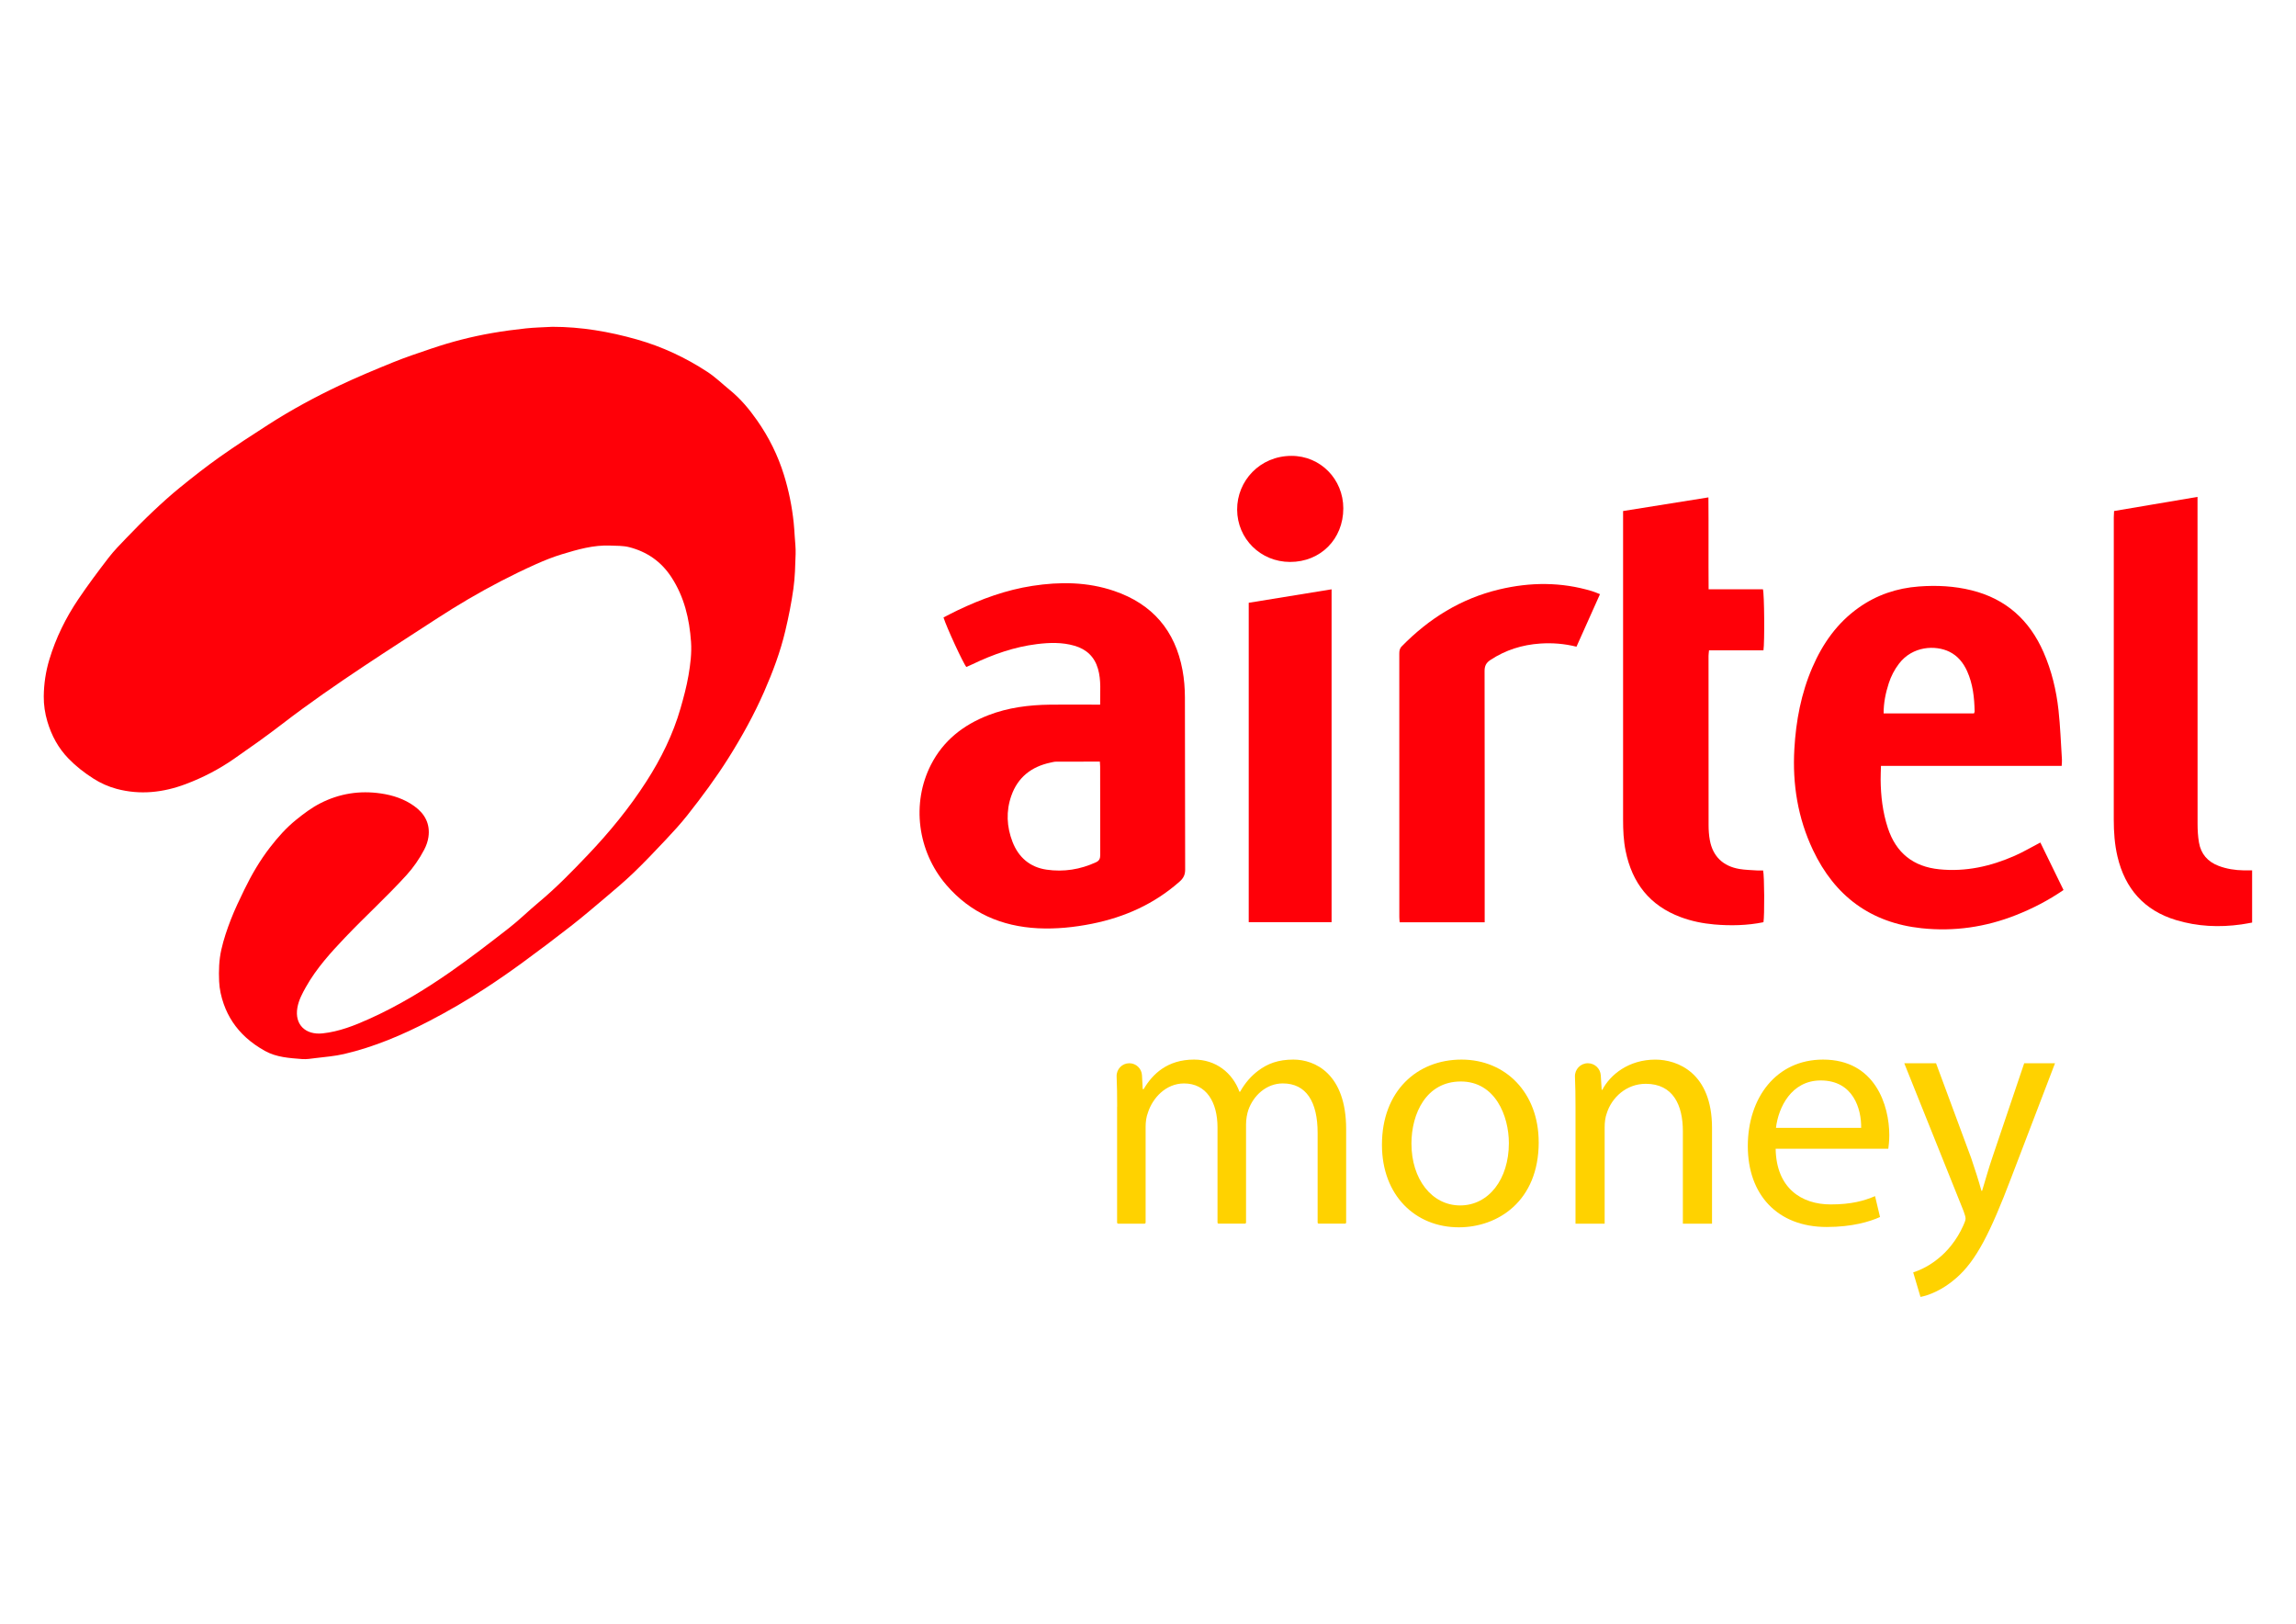 <svg xmlns="http://www.w3.org/2000/svg" id="Layer_1" data-name="Layer 1" viewBox="0 0 841.89 595.28"><defs><style>      .cls-1 {        fill: #ff0008;      }      .cls-2 {        fill: #ffd200;      }    </style></defs><path class="cls-1" d="m202.48,119.81c10.61,0,20.92,1.76,31.09,4.65,9.26,2.63,17.86,6.66,25.87,11.91,2.95,1.94,5.52,4.46,8.27,6.7,3.89,3.17,7.07,7.01,9.92,11.08,4.3,6.14,7.61,12.79,9.84,20.01,1.77,5.73,2.94,11.53,3.56,17.47.17,1.62.27,3.25.37,4.87.14,2.19.41,4.4.34,6.58-.14,4.25-.22,8.53-.81,12.73-.72,5.19-1.76,10.36-2.97,15.46-1.81,7.7-4.6,15.1-7.77,22.33-3.69,8.4-8.12,16.42-13.01,24.2-4.62,7.35-9.78,14.3-15.15,21.1-2.46,3.12-5.17,6.05-7.89,8.95-3.86,4.1-7.73,8.19-11.79,12.09-3.37,3.25-6.97,6.26-10.55,9.29-4.11,3.49-8.23,6.98-12.48,10.3-5.82,4.54-11.72,8.99-17.68,13.34-4.53,3.31-9.15,6.52-13.86,9.58-6.56,4.27-13.32,8.2-20.28,11.82-10.01,5.2-20.33,9.58-31.34,12.15-3.44.8-7,1.06-10.52,1.5-1.61.2-3.26.48-4.87.35-4.66-.37-9.39-.63-13.61-2.98-2.49-1.39-4.81-2.98-6.95-4.92-3.78-3.43-6.5-7.53-8.17-12.28-.93-2.65-1.56-5.43-1.69-8.29-.17-3.92-.05-7.85.81-11.65.84-3.73,2.08-7.39,3.46-10.96,1.46-3.77,3.23-7.44,5-11.08,2.64-5.45,5.71-10.69,9.41-15.47,2.81-3.64,5.88-7.11,9.51-10.05,2.84-2.29,5.71-4.47,8.96-6.12,7-3.57,14.43-4.71,22.16-3.58,4.38.64,8.57,2,12.24,4.64,3.91,2.81,5.9,6.53,5.2,11.37-.23,1.59-.81,3.19-1.56,4.62-1.78,3.41-3.98,6.56-6.58,9.42-7.16,7.85-15.02,15-22.34,22.68-5.34,5.61-10.56,11.35-14.4,18.16-1.36,2.41-2.67,4.83-3.17,7.64-1.11,6.33,3.11,10.09,9.26,9.43,6.06-.65,11.68-2.87,17.2-5.36,10.49-4.73,20.29-10.65,29.69-17.21,7.33-5.12,14.42-10.59,21.47-16.08,3.75-2.92,7.14-6.29,10.8-9.33,6.48-5.39,12.35-11.43,18.14-17.51,7.89-8.29,15.15-17.14,21.36-26.79,5.42-8.41,9.82-17.32,12.59-26.96,1.13-3.95,2.21-7.95,2.9-12,.69-4.04,1.22-8.15.93-12.29-.59-8.47-2.49-16.51-7.22-23.75-3.74-5.72-8.95-9.3-15.45-10.97-2.22-.57-4.62-.48-6.94-.58-6.14-.26-11.96,1.43-17.73,3.18-3.26.99-6.45,2.27-9.56,3.66-4.35,1.95-8.64,4.03-12.88,6.23-7.96,4.13-15.69,8.67-23.21,13.56-8.94,5.81-17.92,11.57-26.81,17.48-10.24,6.81-20.36,13.79-30.11,21.3-5.74,4.42-11.67,8.6-17.62,12.74-5.51,3.84-11.47,6.93-17.75,9.29-8.23,3.1-16.7,4.06-25.32,1.76-3.02-.81-5.88-2.08-8.54-3.78-3.31-2.11-6.38-4.49-9.13-7.33-3.77-3.88-6.21-8.44-7.74-13.57-.9-3.02-1.36-6.12-1.33-9.25.05-4.56.71-9.05,2.03-13.43,2.39-7.97,6.04-15.36,10.67-22.22,3.49-5.17,7.24-10.19,11.05-15.14,1.99-2.58,4.29-4.93,6.56-7.28,3.16-3.28,6.35-6.53,9.66-9.65,3.26-3.07,6.58-6.09,10.06-8.91,4.74-3.84,9.55-7.63,14.53-11.15,5.86-4.14,11.89-8.05,17.93-11.93,8.28-5.31,16.93-9.99,25.81-14.2,6.48-3.07,13.12-5.84,19.77-8.54,4.61-1.87,9.34-3.44,14.06-5.04,7.28-2.47,14.7-4.39,22.27-5.7,4.11-.71,8.26-1.27,12.42-1.71,3.17-.34,6.38-.39,9.57-.57Z"></path><g><g><path class="cls-1" d="m403.4,258.32c-.05-4.55.44-8.88-.8-13.14-1.29-4.43-4.23-7.16-8.59-8.43-4.54-1.33-9.19-1.18-13.8-.61-8.28,1.03-16.07,3.75-23.56,7.35-.77.37-1.55.7-2.31,1.03-1.09-1.18-7.3-14.63-8.38-18.15,1.73-.88,3.47-1.81,5.25-2.66,8.72-4.15,17.74-7.44,27.34-8.92,10.13-1.56,20.18-1.48,30.01,1.87,14.01,4.78,22.36,14.53,25.04,29.03.61,3.27.87,6.66.88,9.99.08,21.05.01,42.09.09,63.14,0,1.92-.64,3.14-2.02,4.37-9.27,8.21-20.13,13.07-32.17,15.48-6.53,1.3-13.14,1.98-19.79,1.65-13.36-.68-24.79-5.62-33.61-15.9-10.59-12.35-12.82-29.93-5.62-44.05,4.54-8.89,11.88-14.61,21.04-18.16,7.28-2.82,14.9-3.77,22.65-3.87,5.28-.07,10.56-.01,15.84-.01h2.52Zm-.09,20.9c-5.5,0-10.77-.01-16.04.02-.7,0-1.41.2-2.11.35-6.94,1.48-11.93,5.35-14.32,12.12-2,5.67-1.72,11.4.44,16.96,2.22,5.69,6.41,9.28,12.48,10.16,6.27.91,12.36-.05,18.15-2.73,1.24-.57,1.53-1.45,1.52-2.72-.04-10.78-.02-21.55-.03-32.33,0-.56-.06-1.12-.1-1.83Z"></path><path class="cls-1" d="m756.66,326.28c-5.62,3.85-11.37,6.81-17.42,9.2-11.14,4.41-22.7,6.09-34.62,4.83-18.7-1.98-31.86-11.81-39.85-28.68-5.56-11.73-7.56-24.14-6.82-37.05.59-10.33,2.48-20.37,6.61-29.91,3.78-8.74,9.1-16.3,16.95-21.87,6.62-4.7,14.04-7.19,22.1-7.79,6.51-.49,12.98-.17,19.34,1.41,12.6,3.13,21.21,10.91,26.37,22.69,2.97,6.79,4.69,13.93,5.49,21.25.66,6.02.87,12.08,1.26,18.13.04.69-.05,1.39-.1,2.29h-66.26c-.05,1.81-.13,3.42-.12,5.03.05,6.02.75,11.94,2.63,17.7,3.01,9.2,9.34,14.23,18.9,15.19,9.69.98,18.87-1.1,27.67-4.98,3.12-1.37,6.07-3.13,9.36-4.84,2.76,5.66,5.59,11.44,8.49,17.4Zm-65.99-64.73h33.15c.11-.31.23-.51.23-.7-.1-5.09-.63-10.11-2.76-14.81-1.39-3.06-3.41-5.59-6.51-7.11-5.08-2.48-13.49-2.14-18.48,4.41-1.66,2.18-2.9,4.57-3.74,7.17-1.14,3.53-1.89,7.13-1.88,11.05Z"></path><path class="cls-1" d="m595.16,187.35c10.55-1.69,20.75-3.32,31.28-5,.1,11.27-.02,22.35.07,33.7h19.92c.52,1.77.64,19.46.19,22.38h-19.96c-.07.81-.18,1.43-.18,2.04,0,20.69-.02,41.38.02,62.07,0,1.85.13,3.72.47,5.54,1.09,5.88,4.84,9.51,10.89,10.51,2.1.35,4.25.38,6.38.53.77.05,1.54,0,2.25,0,.48,1.78.55,16.73.13,18.98-5.95,1.21-11.99,1.34-18.05.82-4.2-.37-8.31-1.2-12.28-2.68-11.38-4.23-17.84-12.55-20.21-24.28-.77-3.79-.93-7.64-.93-11.49,0-36.96,0-73.91,0-110.87,0-.7,0-1.4,0-2.25Z"></path><path class="cls-1" d="m825.8,319.09v19.14c-1.32.23-2.63.49-3.95.68-8.09,1.14-16.1.77-23.93-1.59-11.7-3.53-18.71-11.5-21.49-23.3-1.05-4.47-1.36-9.01-1.36-13.59.01-36.95,0-73.9.01-110.85,0-.7.06-1.39.1-2.23,10.19-1.73,20.27-3.43,30.6-5.18v2.83c0,39.02,0,78.03.02,117.05,0,2.27.13,4.57.51,6.81.71,4.2,3.19,7.06,7.19,8.58,2.97,1.13,6.05,1.6,9.21,1.65.98.02,1.96,0,3.07,0Z"></path><path class="cls-1" d="m544.38,338.12h-31.16c-.05-.66-.12-1.29-.12-1.91,0-32.18,0-64.36-.01-96.54,0-1.02.09-1.89.9-2.71,10-10.23,21.72-17.52,35.72-20.86,11.38-2.71,22.74-2.79,34.03.62.94.28,1.84.69,2.94,1.11-2.9,6.49-5.74,12.84-8.62,19.26-4.51-1.12-8.91-1.45-13.33-1.15-6.59.45-12.71,2.37-18.26,6.04-1.52,1-2.12,2.16-2.11,4.04.06,29.68.04,59.37.04,89.05v3.05Z"></path><path class="cls-1" d="m488.26,216.05v122.04h-30.38v-117.1c10.03-1.63,20.11-3.27,30.38-4.94Z"></path><path class="cls-1" d="m473.03,206.02c-10.83-.02-19.35-8.51-19.4-19.17-.05-10.55,8.34-19.7,19.9-19.72,10.64-.03,19.03,8.54,19.03,19.25,0,11.26-8.36,19.66-19.53,19.64Z"></path></g><g><path class="cls-2" d="m409.64,405.72c0-4.08-.05-7.67-.2-11.06-.11-2.65,2-4.86,4.65-4.86h0c2.48,0,4.52,1.94,4.65,4.42l.26,5.06h.36c3.28-5.59,8.75-10.82,18.47-10.82,8.02,0,14.1,4.86,16.65,11.79h.24c1.82-3.28,4.13-5.83,6.56-7.66,3.52-2.67,7.41-4.13,13-4.13,7.78,0,19.32,5.1,19.32,25.52v34.21c0,.23-.19.42-.42.42h-9.62c-.23,0-.42-.19-.42-.42v-32.88c0-11.3-4.13-18.11-12.76-18.11-6.08,0-10.81,4.5-12.64,9.72-.49,1.46-.85,3.4-.85,5.35v35.92c0,.23-.19.42-.42.42h-9.62c-.23,0-.42-.19-.42-.42v-34.82c0-9.36-4.13-16.16-12.27-16.16-6.68,0-11.54,5.35-13.24,10.69-.61,1.58-.85,3.4-.85,5.23v35.07c0,.23-.19.42-.42.42h-9.62c-.23,0-.42-.19-.42-.42v-42.48Z"></path><path class="cls-2" d="m564.21,418.72c0,21.75-15.07,31.23-29.29,31.23-15.92,0-28.19-11.67-28.19-30.26,0-19.69,12.88-31.23,29.16-31.23s28.31,12.27,28.31,30.26Zm-46.66.61c0,12.88,7.41,22.6,17.86,22.6s17.86-9.6,17.86-22.84c0-9.96-4.98-22.6-17.62-22.6s-18.11,11.67-18.11,22.85Z"></path><path class="cls-2" d="m577.7,405.72c0-4.05-.05-7.61-.2-10.97-.12-2.7,2.03-4.95,4.74-4.95h0c2.5,0,4.58,1.95,4.73,4.45l.33,5.28h.24c2.92-5.59,9.72-11.06,19.44-11.06,8.14,0,20.78,4.86,20.78,25.03v35.12h-10.69v-33.9c0-9.48-3.52-17.38-13.61-17.38-7.05,0-12.52,4.98-14.34,10.94-.49,1.34-.73,3.16-.73,4.98v35.36h-10.69v-42.9Z"></path><path class="cls-2" d="m651.09,421.15c.24,14.46,9.48,20.41,20.17,20.41,7.66,0,12.27-1.34,16.28-3.04l1.82,7.66c-3.77,1.7-10.21,3.65-19.56,3.65-18.11,0-28.92-11.91-28.92-29.65s10.45-31.72,27.58-31.72c19.2,0,24.3,16.89,24.3,27.71,0,2.19-.24,3.89-.36,4.98h-41.32Zm31.35-7.66c.12-6.8-2.8-17.38-14.82-17.38-10.82,0-15.55,9.96-16.41,17.38h31.23Z"></path><path class="cls-2" d="m709.9,389.8l12.88,34.75c1.34,3.89,2.8,8.51,3.77,12.03h.24c1.09-3.52,2.31-8.02,3.77-12.27l11.67-34.51h11.3l-16.04,41.92c-7.66,20.17-12.88,30.5-20.17,36.82-5.23,4.62-10.45,6.44-13.12,6.93l-2.67-8.99c2.67-.85,6.2-2.55,9.36-5.23,2.92-2.31,6.56-6.44,8.99-11.91.49-1.09.85-1.94.85-2.55s-.24-1.46-.73-2.79l-21.75-54.2h11.67Z"></path></g></g></svg>